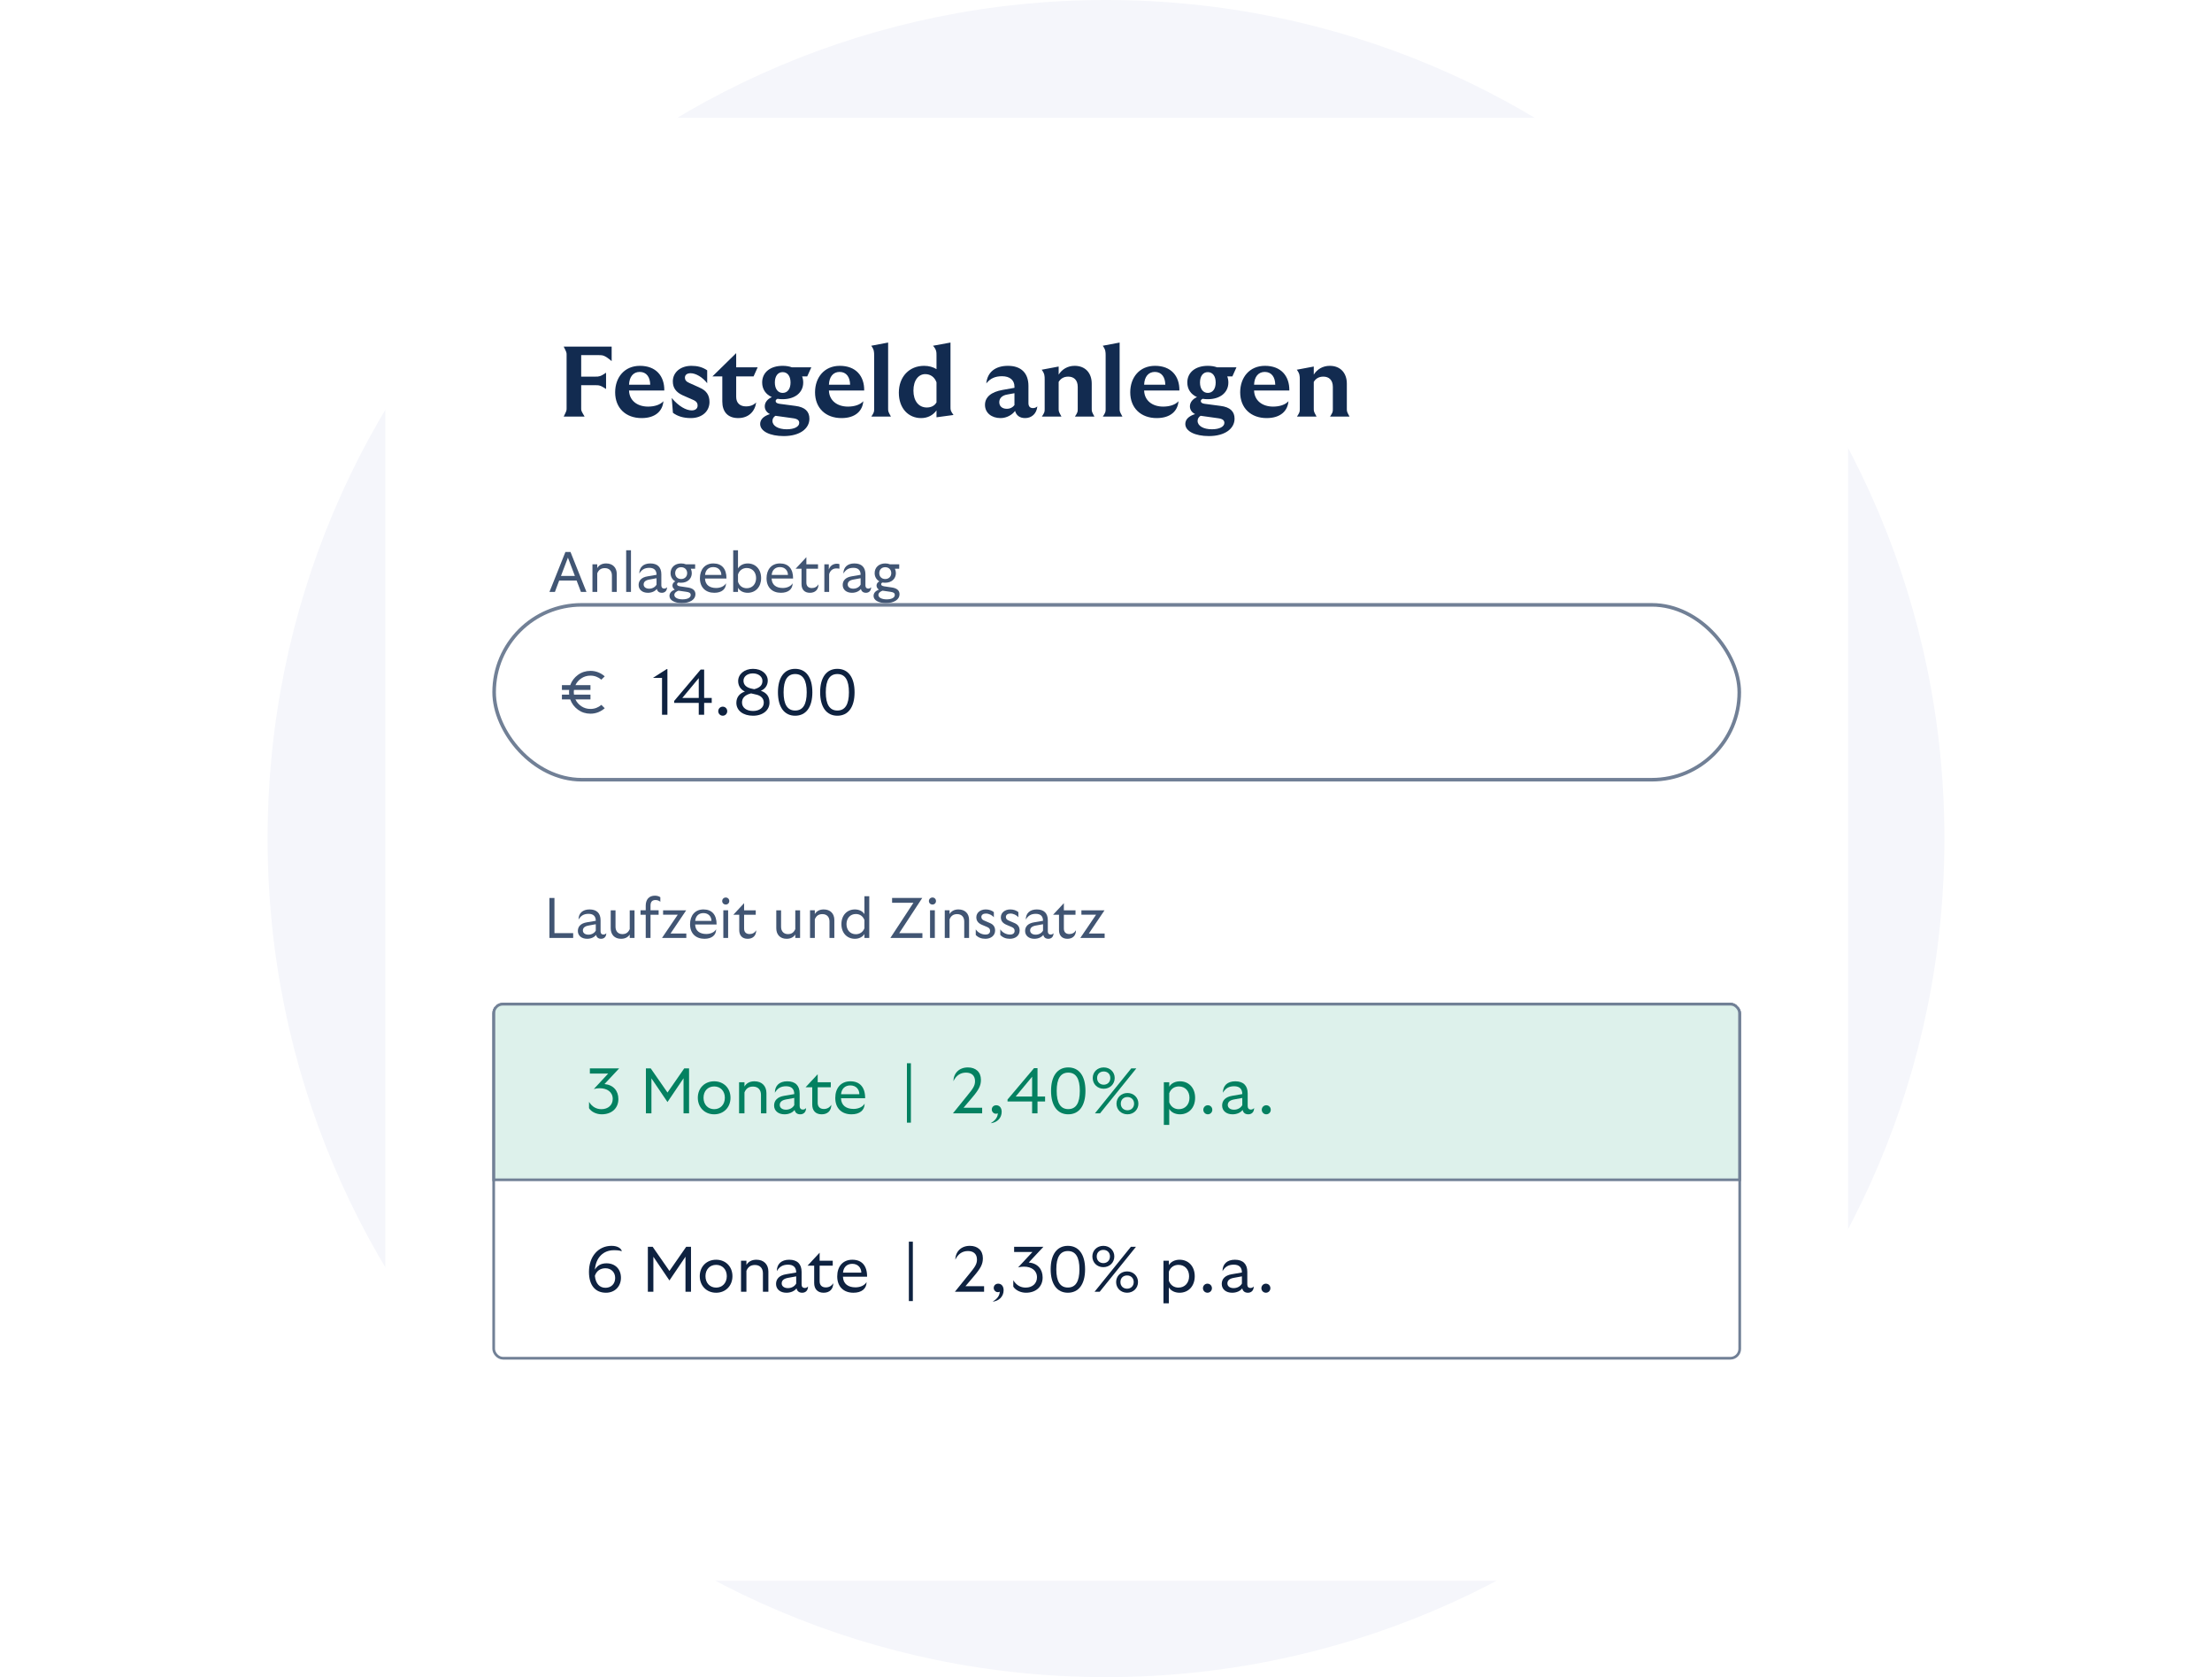 <svg width="620" height="470" viewBox="0 0 620 470" fill="none" xmlns="http://www.w3.org/2000/svg">
<g clip-path="url(#clip0_2913_1587)">
<path d="M310 470C439.787 470 545 364.787 545 235C545 105.213 439.787 0 310 0C180.213 0 75 105.213 75 235C75 364.787 180.213 470 310 470Z" fill="#F5F6FB"/>
<g filter="url(#filter0_d_2913_1587)">
<rect x="105" y="30" width="410" height="410" rx="15" fill="white"/>
<path d="M369.799 113.744C370.583 112.54 370.583 112.4 370.583 111.56V105.428C370.583 103.524 369.519 102.544 367.923 102.544C366.691 102.544 365.795 103.076 365.235 104.028V111.448C365.235 112.316 365.235 112.316 366.019 113.744H360.531C361.315 112.54 361.315 112.4 361.315 111.56V103.384C361.315 102.376 361.315 101.704 360.475 100.612L365.235 99.716V101.984C366.159 100.5 367.755 99.519 369.715 99.519C372.767 99.519 374.503 101.592 374.503 104.504V111.476C374.503 112.344 374.503 112.344 375.259 113.744H369.799Z" fill="#122B50"/>
<path d="M352.031 114.164C347.607 114.164 344.611 111.364 344.611 106.94C344.611 102.768 347.215 99.519 351.555 99.519C356.035 99.519 358.443 102.348 358.387 106.436H348.503C348.587 109.208 350.743 110.944 353.851 110.944C355.671 110.944 357.295 110.412 358.135 109.432C357.939 112.092 355.979 114.164 352.031 114.164ZM348.503 104.812H354.439C354.411 102.712 353.431 101.228 351.499 101.228C349.679 101.228 348.587 102.6 348.503 104.812Z" fill="#122B50"/>
<path d="M335.838 119.204C331.974 119.204 329.23 117.86 329.23 115.816C329.23 114.556 330.182 113.604 331.974 113.044C331.078 112.596 330.518 111.84 330.518 110.86C330.518 109.74 331.33 108.788 332.506 108.284C330.798 107.528 329.79 106.072 329.79 104.196C329.79 101.34 332.086 99.519 335.53 99.519C336.51 99.519 337.378 99.659 338.134 99.939H343.566L342.418 102.488H340.99C341.186 102.992 341.298 103.58 341.298 104.196C341.298 107.024 338.974 108.872 335.53 108.872C335.026 108.872 334.55 108.844 334.102 108.76C333.794 108.9 333.57 109.096 333.57 109.376C333.57 109.824 333.934 110.048 334.634 110.16L339.086 110.748C341.83 111.084 343.034 112.344 343.034 114.332C343.034 117.104 340.374 119.204 335.838 119.204ZM332.674 114.948C332.674 116.348 334.298 117.3 336.678 117.3C338.806 117.3 340.178 116.572 340.178 115.508C340.178 114.836 339.73 114.388 338.526 114.22L333.514 113.52C333.01 113.828 332.674 114.332 332.674 114.948ZM333.346 104.196C333.346 105.988 334.214 107.108 335.53 107.108C336.874 107.108 337.742 106.016 337.742 104.196C337.742 102.376 336.874 101.284 335.53 101.284C334.214 101.284 333.346 102.376 333.346 104.196Z" fill="#122B50"/>
<path d="M321.215 114.164C316.791 114.164 313.795 111.364 313.795 106.94C313.795 102.768 316.399 99.519 320.739 99.519C325.219 99.519 327.627 102.348 327.571 106.436H317.687C317.771 109.208 319.927 110.944 323.035 110.944C324.855 110.944 326.479 110.412 327.319 109.432C327.123 112.092 325.163 114.164 321.215 114.164ZM317.687 104.812H323.623C323.595 102.712 322.615 101.228 320.683 101.228C318.863 101.228 317.771 102.6 317.687 104.812Z" fill="#122B50"/>
<path d="M306.116 113.744C306.9 112.54 306.9 112.4 306.9 111.56V96.664C306.9 95.656 306.9 94.984 306.088 93.892L310.82 92.996V111.448C310.82 112.316 310.82 112.316 311.604 113.744H306.116Z" fill="#122B50"/>
<path d="M298.295 113.744C299.079 112.54 299.079 112.4 299.079 111.56V105.428C299.079 103.524 298.015 102.544 296.419 102.544C295.187 102.544 294.291 103.076 293.731 104.028V111.448C293.731 112.316 293.731 112.316 294.515 113.744H289.027C289.811 112.54 289.811 112.4 289.811 111.56V103.384C289.811 102.376 289.811 101.704 288.971 100.612L293.731 99.716V101.984C294.655 100.5 296.251 99.519 298.211 99.519C301.263 99.519 302.999 101.592 302.999 104.504V111.476C302.999 112.344 302.999 112.344 303.755 113.744H298.295Z" fill="#122B50"/>
<path d="M284.338 114.164C282.826 114.164 281.874 113.436 281.51 112.148C280.782 113.184 279.214 114.164 277.45 114.164C274.902 114.164 273.082 112.68 273.082 110.468C273.082 108.284 274.818 106.828 278.038 106.268L281.342 105.68V105.344C281.342 103.524 280.026 102.432 277.87 102.432C275.91 102.432 274.566 103.048 273.446 104.448C273.754 101.2 276.078 99.519 279.522 99.519C283.162 99.519 285.262 101.508 285.262 105.148V109.964C285.262 110.86 285.682 111.364 286.522 111.364C286.998 111.364 287.39 111.224 287.754 110.888C287.558 112.932 286.158 114.164 284.338 114.164ZM277.086 109.712C277.086 110.86 277.926 111.56 279.186 111.56C280.138 111.56 280.866 111.168 281.342 110.524V107.192L279.354 107.556C277.758 107.808 277.086 108.704 277.086 109.712Z" fill="#122B50"/>
<path d="M259.492 96.664C259.492 95.656 259.492 94.984 258.512 93.892L263.412 92.996V111.028C263.412 111.924 263.412 112.12 264.252 113.296L259.492 113.94V112.008C258.512 113.38 257 114.164 255.18 114.164C251.624 114.164 248.936 111.448 248.936 107.052C248.936 102.572 251.848 99.52 256.02 99.52C257.336 99.52 258.54 99.856 259.492 100.444V96.664ZM253.024 106.464C253.024 109.376 254.508 111.196 256.776 111.196C257.952 111.196 258.96 110.72 259.492 109.768V104.14C258.96 102.684 257.812 101.844 256.328 101.844C254.508 101.844 253.024 103.496 253.024 106.464Z" fill="#122B50"/>
<path d="M241.229 113.744C242.013 112.54 242.013 112.4 242.013 111.56V96.664C242.013 95.656 242.013 94.984 241.201 93.892L245.933 92.996V111.448C245.933 112.316 245.933 112.316 246.717 113.744H241.229Z" fill="#122B50"/>
<path d="M232.867 114.164C228.443 114.164 225.447 111.364 225.447 106.94C225.447 102.768 228.051 99.519 232.391 99.519C236.871 99.519 239.279 102.348 239.223 106.436H229.339C229.423 109.208 231.579 110.944 234.687 110.944C236.507 110.944 238.131 110.412 238.971 109.432C238.775 112.092 236.815 114.164 232.867 114.164ZM229.339 104.812H235.275C235.247 102.712 234.267 101.228 232.335 101.228C230.515 101.228 229.423 102.6 229.339 104.812Z" fill="#122B50"/>
<path d="M216.674 119.204C212.81 119.204 210.066 117.86 210.066 115.816C210.066 114.556 211.018 113.604 212.81 113.044C211.914 112.596 211.354 111.84 211.354 110.86C211.354 109.74 212.166 108.788 213.342 108.284C211.634 107.528 210.626 106.072 210.626 104.196C210.626 101.34 212.922 99.519 216.366 99.519C217.346 99.519 218.214 99.659 218.97 99.939H224.402L223.254 102.488H221.826C222.022 102.992 222.134 103.58 222.134 104.196C222.134 107.024 219.81 108.872 216.366 108.872C215.862 108.872 215.386 108.844 214.938 108.76C214.63 108.9 214.406 109.096 214.406 109.376C214.406 109.824 214.77 110.048 215.47 110.16L219.922 110.748C222.666 111.084 223.87 112.344 223.87 114.332C223.87 117.104 221.21 119.204 216.674 119.204ZM213.51 114.948C213.51 116.348 215.134 117.3 217.514 117.3C219.642 117.3 221.014 116.572 221.014 115.508C221.014 114.836 220.566 114.388 219.362 114.22L214.35 113.52C213.846 113.828 213.51 114.332 213.51 114.948ZM214.182 104.196C214.182 105.988 215.05 107.108 216.366 107.108C217.71 107.108 218.578 106.016 218.578 104.196C218.578 102.376 217.71 101.284 216.366 101.284C215.05 101.284 214.182 102.376 214.182 104.196Z" fill="#122B50"/>
<path d="M203.906 114.161C200.966 114.161 199.454 112.369 199.454 109.513V102.485H196.682L203.346 95.961V99.937H209.366L208.218 102.485H203.346V108.225C203.346 109.961 204.438 110.885 206.09 110.885C207.322 110.885 208.274 110.493 208.946 109.765C208.61 112.313 206.818 114.161 203.906 114.161Z" fill="#122B50"/>
<path d="M190.627 114.164C188.527 114.164 186.875 113.632 185.615 112.68L185.279 108.536C187.239 110.888 189.339 112.008 190.879 112.008C191.887 112.008 192.531 111.504 192.531 110.664C192.531 109.908 192.167 109.46 191.355 109.096L188.303 107.752C186.483 106.912 185.587 105.68 185.587 103.888C185.587 101.34 187.743 99.519 190.795 99.519C192.447 99.519 193.875 99.856 195.219 100.78V104.392C193.931 102.712 192.027 101.592 190.571 101.592C189.507 101.592 188.975 102.096 188.975 102.852C188.975 103.44 189.311 103.944 190.179 104.308L193.147 105.652C194.939 106.436 195.863 107.668 195.863 109.656C195.863 112.204 193.847 114.164 190.627 114.164Z" fill="#122B50"/>
<path d="M176.84 114.164C172.416 114.164 169.42 111.364 169.42 106.94C169.42 102.768 172.024 99.519 176.364 99.519C180.844 99.519 183.252 102.348 183.196 106.436H173.312C173.396 109.208 175.552 110.944 178.66 110.944C180.48 110.944 182.104 110.412 182.944 109.432C182.748 112.092 180.788 114.164 176.84 114.164ZM173.312 104.812H179.248C179.22 102.712 178.24 101.228 176.308 101.228C174.488 101.228 173.396 102.6 173.312 104.812Z" fill="#122B50"/>
<path d="M155 113.741C155.812 112.089 155.812 112.089 155.812 111.417V96.465C155.812 95.765 155.812 95.765 155 94.141H168.44V98.201C166.48 96.521 165.892 96.521 164.884 96.521H159.9V102.541H163.96C164.828 102.541 165.304 102.541 166.872 101.449V106.013C165.304 104.949 164.828 104.949 163.932 104.949H159.9V111.417C159.9 112.117 159.9 112.117 160.852 113.741H155Z" fill="#122B50"/>
<g clip-path="url(#clip1_2913_1587)">
<path d="M245.274 166.002C243.354 166.002 241.85 165.25 241.85 164.002C241.85 163.202 242.378 162.61 243.338 162.226C242.97 161.986 242.682 161.586 242.682 161.09C242.682 160.562 243.018 160.146 243.482 159.922C242.666 159.458 242.154 158.642 242.154 157.618C242.154 156.002 243.37 154.898 245.13 154.898C245.61 154.898 246.058 154.978 246.442 155.138H249.05L249.034 156.386H247.834C248.01 156.754 248.106 157.17 248.106 157.618C248.106 159.218 246.874 160.306 245.114 160.306C244.858 160.306 244.618 160.29 244.378 160.242C244.138 160.322 243.978 160.482 243.978 160.706C243.978 161.042 244.218 161.202 244.826 161.314L246.986 161.634C248.314 161.826 249.13 162.418 249.13 163.522C249.13 165.01 247.626 166.002 245.274 166.002ZM243.21 163.714C243.21 164.53 244.25 164.962 245.514 164.962C246.874 164.962 247.802 164.514 247.802 163.73C247.802 163.17 247.386 162.962 246.602 162.85L244.378 162.53C243.818 162.722 243.21 163.138 243.21 163.714ZM243.45 157.618C243.45 158.61 244.138 159.266 245.114 159.266C246.106 159.266 246.81 158.594 246.81 157.618C246.81 156.61 246.106 155.954 245.114 155.954C244.138 155.954 243.45 156.61 243.45 157.618Z" fill="#415573"/>
<path d="M239.729 163.122C238.945 163.122 238.465 162.738 238.305 162.034C237.809 162.69 236.897 163.122 235.793 163.122C234.241 163.122 233.201 162.242 233.201 160.93C233.201 159.666 234.049 158.786 235.697 158.514L238.225 158.082C238.225 156.802 237.537 156.13 236.193 156.13C234.849 156.13 234.017 156.674 233.393 157.746C233.393 155.938 234.561 154.898 236.481 154.898C238.481 154.898 239.569 155.954 239.569 157.938V161.074C239.569 161.618 239.857 161.938 240.353 161.938C240.705 161.938 240.977 161.794 241.169 161.554C241.169 162.642 240.481 163.122 239.729 163.122ZM234.609 160.802C234.609 161.49 235.217 161.97 236.161 161.97C237.073 161.97 237.841 161.522 238.225 160.834V159.042L236.129 159.426C235.057 159.634 234.609 160.114 234.609 160.802Z" fill="#415573"/>
<path d="M228.057 162.884V161.732V156.628V155.14H229.305V156.612C229.657 155.588 230.473 154.98 231.561 154.98C231.849 154.98 232.153 155.012 232.281 155.092V156.372C232.073 156.324 231.753 156.292 231.433 156.292C230.473 156.292 229.689 156.836 229.401 157.908V161.716V162.884H228.057Z" fill="#415573"/>
<path d="M224.01 163.125C222.49 163.125 221.658 162.197 221.658 160.693V156.389H219.994L223.018 153.141V155.141H226.282V156.389H223.018V160.277C223.018 161.269 223.61 161.797 224.554 161.797C225.354 161.797 226.01 161.429 226.41 160.741C226.41 162.277 225.45 163.125 224.01 163.125Z" fill="#415573"/>
<path d="M215.886 163.122C213.502 163.122 211.854 161.666 211.854 159.042C211.854 156.626 213.214 154.898 215.614 154.898C217.982 154.898 219.31 156.386 219.294 159.122H213.278C213.342 160.978 214.654 161.778 216.398 161.778C217.566 161.778 218.686 161.314 219.166 160.45C219.166 162.114 217.95 163.122 215.886 163.122ZM213.294 158.114H217.854C217.854 156.994 217.102 155.922 215.598 155.922C214.254 155.922 213.406 156.786 213.294 158.114Z" fill="#415573"/>
<path d="M202.51 152.883V151.203H203.854V156.307C204.366 155.395 205.422 154.899 206.574 154.899C208.766 154.899 210.334 156.515 210.334 159.011C210.334 161.491 208.766 163.123 206.574 163.123C205.39 163.123 204.35 162.627 203.854 161.715V162.883H202.51V152.883ZM203.854 160.019C204.238 161.219 205.166 161.843 206.302 161.843C207.886 161.843 208.926 160.659 208.926 159.011C208.926 157.347 207.886 156.179 206.302 156.179C205.182 156.179 204.238 156.803 203.854 157.987V160.019Z" fill="#415573"/>
<path d="M197.214 163.122C194.83 163.122 193.182 161.666 193.182 159.042C193.182 156.626 194.542 154.898 196.942 154.898C199.31 154.898 200.638 156.386 200.622 159.122H194.606C194.67 160.978 195.982 161.778 197.726 161.778C198.894 161.778 200.014 161.314 200.494 160.45C200.494 162.114 199.278 163.122 197.214 163.122ZM194.622 158.114H199.182C199.182 156.994 198.43 155.922 196.926 155.922C195.582 155.922 194.734 156.786 194.622 158.114Z" fill="#415573"/>
<path d="M188.07 166.002C186.15 166.002 184.646 165.25 184.646 164.002C184.646 163.202 185.174 162.61 186.134 162.226C185.766 161.986 185.478 161.586 185.478 161.09C185.478 160.562 185.814 160.146 186.278 159.922C185.462 159.458 184.95 158.642 184.95 157.618C184.95 156.002 186.166 154.898 187.926 154.898C188.406 154.898 188.854 154.978 189.238 155.138H191.846L191.83 156.386H190.63C190.806 156.754 190.902 157.17 190.902 157.618C190.902 159.218 189.67 160.306 187.91 160.306C187.654 160.306 187.414 160.29 187.174 160.242C186.934 160.322 186.774 160.482 186.774 160.706C186.774 161.042 187.014 161.202 187.622 161.314L189.782 161.634C191.11 161.826 191.926 162.418 191.926 163.522C191.926 165.01 190.422 166.002 188.07 166.002ZM186.006 163.714C186.006 164.53 187.046 164.962 188.31 164.962C189.67 164.962 190.598 164.514 190.598 163.73C190.598 163.17 190.182 162.962 189.398 162.85L187.174 162.53C186.614 162.722 186.006 163.138 186.006 163.714ZM186.246 157.618C186.246 158.61 186.934 159.266 187.91 159.266C188.902 159.266 189.606 158.594 189.606 157.618C189.606 156.61 188.902 155.954 187.91 155.954C186.934 155.954 186.246 156.61 186.246 157.618Z" fill="#415573"/>
<path d="M182.526 163.122C181.742 163.122 181.262 162.738 181.102 162.034C180.606 162.69 179.694 163.122 178.59 163.122C177.038 163.122 175.998 162.242 175.998 160.93C175.998 159.666 176.846 158.786 178.494 158.514L181.022 158.082C181.022 156.802 180.334 156.13 178.99 156.13C177.646 156.13 176.814 156.674 176.19 157.746C176.19 155.938 177.358 154.898 179.278 154.898C181.278 154.898 182.366 155.954 182.366 157.938V161.074C182.366 161.618 182.654 161.938 183.15 161.938C183.502 161.938 183.774 161.794 183.966 161.554C183.966 162.642 183.278 163.122 182.526 163.122ZM177.406 160.802C177.406 161.49 178.014 161.97 178.958 161.97C179.87 161.97 180.638 161.522 181.022 160.834V159.042L178.926 159.426C177.854 159.634 177.406 160.114 177.406 160.802Z" fill="#415573"/>
<path d="M172.51 162.883V161.731V152.883V151.203H173.854V161.683V162.883H172.51Z" fill="#415573"/>
<path d="M168.513 162.882V161.73V158.274C168.513 156.994 167.761 156.21 166.529 156.21C165.457 156.21 164.801 156.69 164.401 157.666V161.682V162.882H163.057V161.73V156.818V155.138H164.401V156.194C164.881 155.378 165.713 154.898 166.897 154.898C168.753 154.898 169.873 156.082 169.873 157.842V161.73V162.882H168.513Z" fill="#415573"/>
<path d="M151 162.884C151.336 162.036 151.336 162.036 151.64 161.3L155.48 151.684H156.904L160.76 161.332L161.384 162.884H159.832L159.288 161.428L158.616 159.684H153.736L153.064 161.46L152.536 162.884H151ZM154.232 158.404H158.136L156.184 153.268L154.232 158.404Z" fill="#415573"/>
<rect x="135.5" y="166.504" width="349" height="49" rx="24.5" fill="white"/>
<rect x="135.5" y="166.504" width="349" height="49" rx="24.5" stroke="#718096"/>
<path d="M162.5 197.004C161.189 197.004 160.022 196.632 159 195.887C157.978 195.143 157.256 194.182 156.833 193.004H154.5V191.671H156.533C156.5 191.404 156.486 191.157 156.492 190.929C156.498 190.701 156.512 190.503 156.533 190.337H154.5V189.004H156.833C157.256 187.826 157.978 186.865 159 186.121C160.022 185.376 161.189 185.004 162.5 185.004C163.267 185.004 163.992 185.14 164.675 185.413C165.359 185.685 165.967 186.06 166.5 186.537L165.55 187.471C165.139 187.115 164.675 186.837 164.159 186.637C163.642 186.437 163.089 186.337 162.5 186.337C161.556 186.337 160.711 186.585 159.967 187.079C159.222 187.574 158.661 188.215 158.283 189.004H162.5V190.337H157.883C157.839 190.637 157.822 190.901 157.833 191.129C157.844 191.357 157.861 191.538 157.883 191.671H162.5V193.004H158.283C158.661 193.793 159.222 194.435 159.967 194.929C160.711 195.424 161.556 195.671 162.5 195.671C163.089 195.671 163.642 195.571 164.159 195.371C164.676 195.171 165.139 194.893 165.55 194.537L166.5 195.471C165.967 195.948 165.358 196.323 164.675 196.596C163.991 196.868 163.266 197.004 162.5 197.004Z" fill="#415573"/>
<path d="M231.703 197.574C228.679 197.574 226.879 195.18 226.879 191.004C226.879 186.828 228.679 184.434 231.703 184.434C234.745 184.434 236.527 186.828 236.527 191.004C236.527 195.18 234.745 197.574 231.703 197.574ZM228.463 191.004C228.463 194.442 229.561 196.116 231.703 196.116C233.863 196.116 234.943 194.442 234.943 191.004C234.943 187.566 233.863 185.892 231.703 185.892C229.561 185.892 228.463 187.566 228.463 191.004Z" fill="#0E2240"/>
<path d="M219.873 197.574C216.849 197.574 215.049 195.18 215.049 191.004C215.049 186.828 216.849 184.434 219.873 184.434C222.915 184.434 224.697 186.828 224.697 191.004C224.697 195.18 222.915 197.574 219.873 197.574ZM216.633 191.004C216.633 194.442 217.731 196.116 219.873 196.116C222.033 196.116 223.113 194.442 223.113 191.004C223.113 187.566 222.033 185.892 219.873 185.892C217.731 185.892 216.633 187.566 216.633 191.004Z" fill="#0E2240"/>
<path d="M208.073 197.574C205.247 197.574 203.393 196.098 203.393 193.956C203.393 192.39 204.293 191.292 205.787 190.806C204.455 190.158 203.897 189.042 203.897 187.854C203.897 185.982 205.589 184.434 208.055 184.434C210.503 184.434 212.195 185.874 212.195 187.746C212.195 189.096 211.385 190.14 210.251 190.572C211.997 191.184 212.681 192.3 212.681 193.902C212.681 195.99 210.863 197.574 208.073 197.574ZM204.977 193.884C204.977 195.288 206.201 196.242 208.073 196.242C209.819 196.242 211.079 195.324 211.079 193.92C211.079 192.804 210.377 191.886 208.667 191.58L207.515 191.31C205.715 191.76 204.977 192.66 204.977 193.884ZM205.391 187.746C205.391 188.826 206.075 189.69 207.803 190.014L208.415 190.14C210.125 189.69 210.701 188.916 210.701 187.8C210.701 186.648 209.621 185.712 208.019 185.712C206.453 185.712 205.391 186.612 205.391 187.746Z" fill="#0E2240"/>
<path d="M199.576 197.573C198.874 197.573 198.316 196.997 198.316 196.313C198.316 195.593 198.874 195.035 199.576 195.035C200.296 195.035 200.836 195.593 200.836 196.313C200.836 196.997 200.296 197.573 199.576 197.573Z" fill="#0E2240"/>
<path d="M192.853 197.305V193.975H185.959V193.435L193.393 184.633H194.365V192.589H196.489V193.975H194.365V197.305H192.853ZM188.245 192.589H192.853V187.045L188.245 192.589Z" fill="#0E2240"/>
<path d="M182.556 197.306V195.884V186.974H180L183.87 184.508H184.068V195.956V197.306H182.556Z" fill="#0E2240"/>
</g>
<g clip-path="url(#clip2_2913_1587)">
<rect x="135" y="278.004" width="350" height="100" rx="3" fill="white"/>
<path d="M484.625 278.379V327.629H135.375V278.379H484.625Z" fill="#DDF1EB"/>
<path d="M484.625 278.379V327.629H135.375V278.379H484.625Z" stroke="#718096" stroke-width="0.75"/>
<path d="M351.92 309.272C351.218 309.272 350.66 308.696 350.66 308.012C350.66 307.292 351.218 306.734 351.92 306.734C352.64 306.734 353.18 307.292 353.18 308.012C353.18 308.696 352.64 309.272 351.92 309.272Z" fill="#048161"/>
<path d="M346.893 309.275C346.011 309.275 345.471 308.843 345.291 308.051C344.733 308.789 343.707 309.275 342.465 309.275C340.719 309.275 339.549 308.285 339.549 306.809C339.549 305.387 340.503 304.397 342.357 304.091L345.201 303.605C345.201 302.165 344.427 301.409 342.915 301.409C341.403 301.409 340.467 302.021 339.765 303.227C339.765 301.193 341.079 300.023 343.239 300.023C345.489 300.023 346.713 301.211 346.713 303.443V306.971C346.713 307.583 347.037 307.943 347.595 307.943C347.991 307.943 348.297 307.781 348.513 307.511C348.513 308.735 347.739 309.275 346.893 309.275ZM341.133 306.665C341.133 307.439 341.817 307.979 342.879 307.979C343.905 307.979 344.769 307.475 345.201 306.701V304.685L342.843 305.117C341.637 305.351 341.133 305.891 341.133 306.665Z" fill="#048161"/>
<path d="M335.537 309.272C334.835 309.272 334.277 308.696 334.277 308.012C334.277 307.292 334.835 306.734 335.537 306.734C336.257 306.734 336.797 307.292 336.797 308.012C336.797 308.696 336.257 309.272 335.537 309.272Z" fill="#048161"/>
<path d="M323.213 302.183V300.293H324.725V301.535C325.301 300.545 326.471 300.023 327.731 300.023C330.197 300.023 331.979 301.841 331.979 304.649C331.979 307.439 330.197 309.275 327.731 309.275C326.453 309.275 325.283 308.753 324.725 307.763V310.895V312.245H323.213V310.949V302.183ZM324.725 305.909C325.175 307.169 326.183 307.835 327.425 307.835C329.207 307.835 330.395 306.503 330.395 304.649C330.395 302.777 329.207 301.463 327.425 301.463C326.201 301.463 325.175 302.111 324.725 303.371V305.909Z" fill="#048161"/>
<path d="M303.893 309.003L314.081 296.403H315.503L305.333 309.003H303.893ZM303.281 299.103C303.281 297.429 304.577 296.133 306.359 296.133C308.141 296.133 309.437 297.429 309.437 299.103C309.437 300.777 308.141 302.109 306.359 302.109C304.577 302.109 303.281 300.795 303.281 299.103ZM304.505 299.103C304.505 300.219 305.297 300.975 306.359 300.975C307.403 300.975 308.213 300.237 308.213 299.103C308.213 297.969 307.421 297.267 306.359 297.267C305.315 297.267 304.505 297.969 304.505 299.103ZM309.941 306.285C309.941 304.611 311.237 303.297 313.019 303.297C314.783 303.297 316.079 304.611 316.079 306.285C316.079 307.959 314.783 309.273 313.019 309.273C311.237 309.273 309.941 307.959 309.941 306.285ZM311.147 306.285C311.147 307.401 311.939 308.139 313.019 308.139C314.045 308.139 314.873 307.419 314.873 306.285C314.873 305.151 314.063 304.431 313.019 304.431C311.939 304.431 311.147 305.151 311.147 306.285Z" fill="#048161"/>
<path d="M296.42 309.273C293.396 309.273 291.596 306.879 291.596 302.703C291.596 298.527 293.396 296.133 296.42 296.133C299.462 296.133 301.244 298.527 301.244 302.703C301.244 306.879 299.462 309.273 296.42 309.273ZM293.18 302.703C293.18 306.141 294.278 307.815 296.42 307.815C298.58 307.815 299.66 306.141 299.66 302.703C299.66 299.265 298.58 297.591 296.42 297.591C294.278 297.591 293.18 299.265 293.18 302.703Z" fill="#048161"/>
<path d="M286.292 309.004V305.674H279.398V305.134L286.832 296.332H287.804V304.288H289.928V305.674H287.804V309.004H286.292ZM281.684 304.288H286.292V298.744L281.684 304.288Z" fill="#048161"/>
<path d="M274.68 311.774C275.832 311.072 276.642 310.208 276.678 308.984C276.462 309.092 276.336 309.11 276.102 309.11C275.526 309.11 274.986 308.57 274.986 307.94C274.986 307.22 275.526 306.734 276.246 306.734C277.128 306.734 277.758 307.436 277.758 308.57C277.758 310.298 276.498 311.594 274.68 311.774Z" fill="#048161"/>
<path d="M268.182 303.945C269.712 302.073 270.288 301.263 270.288 299.985C270.288 298.365 269.262 297.591 267.768 297.591C266.22 297.591 265.014 298.365 264.222 300.003C264.276 297.717 265.86 296.133 268.29 296.133C270.468 296.133 271.944 297.393 271.944 299.607C271.944 301.281 271.332 302.415 269.388 304.701L267.066 307.437H272.286V309.003H264.096L268.182 303.945Z" fill="#048161"/>
<path d="M251.199 311.615V294.965H252.315V311.615H251.199Z" fill="#048161"/>
<path d="M235.657 309.275C232.975 309.275 231.121 307.637 231.121 304.685C231.121 301.967 232.651 300.023 235.351 300.023C238.015 300.023 239.509 301.697 239.491 304.775H232.723C232.795 306.863 234.271 307.763 236.233 307.763C237.547 307.763 238.807 307.241 239.347 306.269C239.347 308.141 237.979 309.275 235.657 309.275ZM232.741 303.641H237.871C237.871 302.381 237.025 301.175 235.333 301.175C233.821 301.175 232.867 302.147 232.741 303.641Z" fill="#048161"/>
<path d="M227.307 309.275C225.597 309.275 224.661 308.231 224.661 306.539V301.697H222.789L226.191 298.043V300.293H229.863V301.697H226.191V306.071C226.191 307.187 226.857 307.781 227.919 307.781C228.819 307.781 229.557 307.367 230.007 306.593C230.007 308.321 228.927 309.275 227.307 309.275Z" fill="#048161"/>
<path d="M221.315 309.275C220.433 309.275 219.893 308.843 219.713 308.051C219.155 308.789 218.129 309.275 216.887 309.275C215.141 309.275 213.971 308.285 213.971 306.809C213.971 305.387 214.925 304.397 216.779 304.091L219.623 303.605C219.623 302.165 218.849 301.409 217.337 301.409C215.825 301.409 214.889 302.021 214.187 303.227C214.187 301.193 215.501 300.023 217.661 300.023C219.911 300.023 221.135 301.211 221.135 303.443V306.971C221.135 307.583 221.459 307.943 222.017 307.943C222.413 307.943 222.719 307.781 222.935 307.511C222.935 308.735 222.161 309.275 221.315 309.275ZM215.555 306.665C215.555 307.439 216.239 307.979 217.301 307.979C218.327 307.979 219.191 307.475 219.623 306.701V304.685L217.265 305.117C216.059 305.351 215.555 305.891 215.555 306.665Z" fill="#048161"/>
<path d="M210.294 309.005V307.709V303.821C210.294 302.381 209.448 301.499 208.062 301.499C206.856 301.499 206.118 302.039 205.668 303.137V307.655V309.005H204.156V307.709V302.183V300.293H205.668V301.481C206.208 300.563 207.144 300.023 208.476 300.023C210.564 300.023 211.824 301.355 211.824 303.335V307.709V309.005H210.294Z" fill="#048161"/>
<path d="M197.18 309.275C194.534 309.275 192.59 307.349 192.59 304.631C192.59 301.913 194.534 300.023 197.18 300.023C199.808 300.023 201.752 301.913 201.752 304.631C201.752 307.349 199.808 309.275 197.18 309.275ZM194.192 304.631C194.192 306.521 195.416 307.835 197.18 307.835C198.926 307.835 200.168 306.521 200.168 304.631C200.168 302.759 198.944 301.463 197.18 301.463C195.38 301.463 194.192 302.759 194.192 304.631Z" fill="#048161"/>
<path d="M178.041 309.002V307.58V297.752V296.402H179.391L184.089 303.17L188.787 296.402H190.137V297.824V307.652V309.002H188.589V307.544V299.174L184.089 305.834L179.589 299.192V307.652V309.002H178.041Z" fill="#048161"/>
<path d="M165.662 309.272C164.186 309.272 162.764 308.606 162.098 307.562V305.78C162.962 307.166 164.132 307.832 165.572 307.832C167.48 307.832 168.74 306.662 168.74 304.952C168.74 303.008 167.156 301.964 165.104 301.964C164.564 301.964 164.042 302.018 163.448 302.18L167.462 297.86H162.332V296.402H170.54L166.436 300.794C168.92 301.028 170.324 302.666 170.324 305.006C170.324 307.562 168.47 309.272 165.662 309.272Z" fill="#048161"/>
<path d="M351.815 359.272C351.113 359.272 350.555 358.696 350.555 358.012C350.555 357.292 351.113 356.734 351.815 356.734C352.535 356.734 353.075 357.292 353.075 358.012C353.075 358.696 352.535 359.272 351.815 359.272Z" fill="#0E2240"/>
<path d="M346.787 359.275C345.905 359.275 345.365 358.843 345.185 358.051C344.627 358.789 343.601 359.275 342.359 359.275C340.613 359.275 339.443 358.285 339.443 356.809C339.443 355.387 340.397 354.397 342.251 354.091L345.095 353.605C345.095 352.165 344.321 351.409 342.809 351.409C341.297 351.409 340.361 352.021 339.659 353.227C339.659 351.193 340.973 350.023 343.133 350.023C345.383 350.023 346.607 351.211 346.607 353.443V356.971C346.607 357.583 346.931 357.943 347.489 357.943C347.885 357.943 348.191 357.781 348.407 357.511C348.407 358.735 347.633 359.275 346.787 359.275ZM341.027 356.665C341.027 357.439 341.711 357.979 342.773 357.979C343.799 357.979 344.663 357.475 345.095 356.701V354.685L342.737 355.117C341.531 355.351 341.027 355.891 341.027 356.665Z" fill="#0E2240"/>
<path d="M335.432 359.272C334.73 359.272 334.172 358.696 334.172 358.012C334.172 357.292 334.73 356.734 335.432 356.734C336.152 356.734 336.692 357.292 336.692 358.012C336.692 358.696 336.152 359.272 335.432 359.272Z" fill="#0E2240"/>
<path d="M323.107 352.183V350.293H324.619V351.535C325.195 350.545 326.365 350.023 327.625 350.023C330.091 350.023 331.873 351.841 331.873 354.649C331.873 357.439 330.091 359.275 327.625 359.275C326.347 359.275 325.177 358.753 324.619 357.763V360.895V362.245H323.107V360.949V352.183ZM324.619 355.909C325.069 357.169 326.077 357.835 327.319 357.835C329.101 357.835 330.289 356.503 330.289 354.649C330.289 352.777 329.101 351.463 327.319 351.463C326.095 351.463 325.069 352.111 324.619 353.371V355.909Z" fill="#0E2240"/>
<path d="M303.788 359.003L313.976 346.403H315.398L305.228 359.003H303.788ZM303.176 349.103C303.176 347.429 304.472 346.133 306.254 346.133C308.036 346.133 309.332 347.429 309.332 349.103C309.332 350.777 308.036 352.109 306.254 352.109C304.472 352.109 303.176 350.795 303.176 349.103ZM304.4 349.103C304.4 350.219 305.192 350.975 306.254 350.975C307.298 350.975 308.108 350.237 308.108 349.103C308.108 347.969 307.316 347.267 306.254 347.267C305.21 347.267 304.4 347.969 304.4 349.103ZM309.836 356.285C309.836 354.611 311.132 353.297 312.914 353.297C314.678 353.297 315.974 354.611 315.974 356.285C315.974 357.959 314.678 359.273 312.914 359.273C311.132 359.273 309.836 357.959 309.836 356.285ZM311.042 356.285C311.042 357.401 311.834 358.139 312.914 358.139C313.94 358.139 314.768 357.419 314.768 356.285C314.768 355.151 313.958 354.431 312.914 354.431C311.834 354.431 311.042 355.151 311.042 356.285Z" fill="#0E2240"/>
<path d="M296.314 359.273C293.29 359.273 291.49 356.879 291.49 352.703C291.49 348.527 293.29 346.133 296.314 346.133C299.356 346.133 301.138 348.527 301.138 352.703C301.138 356.879 299.356 359.273 296.314 359.273ZM293.074 352.703C293.074 356.141 294.172 357.815 296.314 357.815C298.474 357.815 299.554 356.141 299.554 352.703C299.554 349.265 298.474 347.591 296.314 347.591C294.172 347.591 293.074 349.265 293.074 352.703Z" fill="#0E2240"/>
<path d="M284.578 359.272C283.102 359.272 281.68 358.606 281.014 357.562V355.78C281.878 357.166 283.048 357.832 284.488 357.832C286.396 357.832 287.656 356.662 287.656 354.952C287.656 353.008 286.072 351.964 284.02 351.964C283.48 351.964 282.958 352.018 282.364 352.18L286.378 347.86H281.248V346.402H289.456L285.352 350.794C287.836 351.028 289.24 352.666 289.24 355.006C289.24 357.562 287.386 359.272 284.578 359.272Z" fill="#0E2240"/>
<path d="M275.225 361.774C276.377 361.072 277.187 360.208 277.223 358.984C277.007 359.092 276.881 359.11 276.647 359.11C276.071 359.11 275.531 358.57 275.531 357.94C275.531 357.22 276.071 356.734 276.791 356.734C277.673 356.734 278.303 357.436 278.303 358.57C278.303 360.298 277.043 361.594 275.225 361.774Z" fill="#0E2240"/>
<path d="M268.727 353.945C270.257 352.073 270.833 351.263 270.833 349.985C270.833 348.365 269.807 347.591 268.313 347.591C266.765 347.591 265.559 348.365 264.767 350.003C264.821 347.717 266.405 346.133 268.835 346.133C271.013 346.133 272.489 347.393 272.489 349.607C272.489 351.281 271.877 352.415 269.933 354.701L267.611 357.437H272.831V359.003H264.641L268.727 353.945Z" fill="#0E2240"/>
<path d="M251.744 361.615V344.965H252.86V361.615H251.744Z" fill="#0E2240"/>
<path d="M236.202 359.275C233.52 359.275 231.666 357.637 231.666 354.685C231.666 351.967 233.196 350.023 235.896 350.023C238.56 350.023 240.054 351.697 240.036 354.775H233.268C233.34 356.863 234.816 357.763 236.778 357.763C238.092 357.763 239.352 357.241 239.892 356.269C239.892 358.141 238.524 359.275 236.202 359.275ZM233.286 353.641H238.416C238.416 352.381 237.57 351.175 235.878 351.175C234.366 351.175 233.412 352.147 233.286 353.641Z" fill="#0E2240"/>
<path d="M227.852 359.275C226.142 359.275 225.206 358.231 225.206 356.539V351.697H223.334L226.736 348.043V350.293H230.408V351.697H226.736V356.071C226.736 357.187 227.402 357.781 228.464 357.781C229.364 357.781 230.102 357.367 230.552 356.593C230.552 358.321 229.472 359.275 227.852 359.275Z" fill="#0E2240"/>
<path d="M221.86 359.275C220.978 359.275 220.438 358.843 220.258 358.051C219.7 358.789 218.674 359.275 217.432 359.275C215.686 359.275 214.516 358.285 214.516 356.809C214.516 355.387 215.47 354.397 217.324 354.091L220.168 353.605C220.168 352.165 219.394 351.409 217.882 351.409C216.37 351.409 215.434 352.021 214.732 353.227C214.732 351.193 216.046 350.023 218.206 350.023C220.456 350.023 221.68 351.211 221.68 353.443V356.971C221.68 357.583 222.004 357.943 222.562 357.943C222.958 357.943 223.264 357.781 223.48 357.511C223.48 358.735 222.706 359.275 221.86 359.275ZM216.1 356.665C216.1 357.439 216.784 357.979 217.846 357.979C218.872 357.979 219.736 357.475 220.168 356.701V354.685L217.81 355.117C216.604 355.351 216.1 355.891 216.1 356.665Z" fill="#0E2240"/>
<path d="M210.839 359.005V357.709V353.821C210.839 352.381 209.993 351.499 208.607 351.499C207.401 351.499 206.663 352.039 206.213 353.137V357.655V359.005H204.701V357.709V352.183V350.293H206.213V351.481C206.753 350.563 207.689 350.023 209.021 350.023C211.109 350.023 212.369 351.355 212.369 353.335V357.709V359.005H210.839Z" fill="#0E2240"/>
<path d="M197.725 359.275C195.079 359.275 193.135 357.349 193.135 354.631C193.135 351.913 195.079 350.023 197.725 350.023C200.353 350.023 202.297 351.913 202.297 354.631C202.297 357.349 200.353 359.275 197.725 359.275ZM194.737 354.631C194.737 356.521 195.961 357.835 197.725 357.835C199.471 357.835 200.713 356.521 200.713 354.631C200.713 352.759 199.489 351.463 197.725 351.463C195.925 351.463 194.737 352.759 194.737 354.631Z" fill="#0E2240"/>
<path d="M178.586 359.002V357.58V347.752V346.402H179.936L184.634 353.17L189.332 346.402H190.682V347.824V357.652V359.002H189.134V357.544V349.174L184.634 355.834L180.134 349.192V357.652V359.002H178.586Z" fill="#0E2240"/>
<path d="M166.85 359.273C163.844 359.273 162.08 357.185 162.08 353.423C162.08 349.121 164.69 346.133 168.416 346.133C170.072 346.133 171.098 346.799 171.296 347.645C170.63 347.429 170.126 347.357 169.064 347.357C166.166 347.357 164.042 349.319 163.736 352.793C164.438 351.605 165.518 351.029 167.012 351.029C169.442 351.029 171.044 352.667 171.044 355.079C171.044 357.563 169.28 359.273 166.85 359.273ZM163.736 354.539C163.97 356.789 165.104 357.887 166.706 357.887C168.272 357.887 169.424 356.825 169.424 355.133C169.424 353.549 168.326 352.415 166.706 352.415C165.248 352.415 164.168 353.189 163.736 354.539Z" fill="#0E2240"/>
</g>
<rect x="135.375" y="278.379" width="349.25" height="99.25" rx="2.625" stroke="#718096" stroke-width="0.75"/>
<path d="M299.803 259.846L304.219 253.334H301.803H300.107V252.102H306.587L302.187 258.614H304.251H306.619V259.846H299.803Z" fill="#415573"/>
<path d="M296.182 260.086C294.662 260.086 293.83 259.158 293.83 257.654V253.35H292.166L295.19 250.102V252.102H298.454V253.35H295.19V257.238C295.19 258.23 295.782 258.758 296.726 258.758C297.526 258.758 298.182 258.39 298.582 257.702C298.582 259.238 297.622 260.086 296.182 260.086Z" fill="#415573"/>
<path d="M290.854 260.083C290.07 260.083 289.59 259.699 289.43 258.995C288.934 259.651 288.022 260.083 286.918 260.083C285.366 260.083 284.326 259.203 284.326 257.891C284.326 256.627 285.174 255.747 286.822 255.475L289.35 255.043C289.35 253.763 288.662 253.091 287.318 253.091C285.974 253.091 285.142 253.635 284.518 254.707C284.518 252.899 285.686 251.859 287.606 251.859C289.606 251.859 290.694 252.915 290.694 254.899V258.035C290.694 258.579 290.982 258.899 291.478 258.899C291.83 258.899 292.102 258.755 292.294 258.515C292.294 259.603 291.606 260.083 290.854 260.083ZM285.734 257.763C285.734 258.451 286.342 258.931 287.286 258.931C288.198 258.931 288.966 258.483 289.35 257.795V256.003L287.254 256.387C286.182 256.595 285.734 257.075 285.734 257.763Z" fill="#415573"/>
<path d="M280.057 260.083C278.937 260.083 278.025 259.715 277.369 259.011V257.443C277.977 258.355 279.049 258.899 280.089 258.899C280.937 258.899 281.385 258.515 281.385 257.875C281.385 257.315 281.129 257.027 280.537 256.771L279.097 256.163C278.057 255.715 277.529 255.059 277.529 254.051C277.529 252.787 278.633 251.859 280.169 251.859C281.049 251.859 281.849 252.115 282.441 252.611V254.067C281.977 253.459 281.049 253.011 280.201 253.011C279.433 253.011 278.937 253.395 278.937 253.955C278.937 254.483 279.241 254.787 279.849 255.027L281.337 255.667C282.281 256.067 282.793 256.739 282.793 257.763C282.793 259.155 281.657 260.083 280.057 260.083Z" fill="#415573"/>
<path d="M273.182 260.083C272.062 260.083 271.15 259.715 270.494 259.011V257.443C271.102 258.355 272.174 258.899 273.214 258.899C274.062 258.899 274.51 258.515 274.51 257.875C274.51 257.315 274.254 257.027 273.662 256.771L272.222 256.163C271.182 255.715 270.654 255.059 270.654 254.051C270.654 252.787 271.758 251.859 273.294 251.859C274.174 251.859 274.974 252.115 275.566 252.611V254.067C275.102 253.459 274.174 253.011 273.326 253.011C272.558 253.011 272.062 253.395 272.062 253.955C272.062 254.483 272.366 254.787 272.974 255.027L274.462 255.667C275.406 256.067 275.918 256.739 275.918 257.763C275.918 259.155 274.782 260.083 273.182 260.083Z" fill="#415573"/>
<path d="M267.263 259.843V258.691V255.235C267.263 253.955 266.511 253.171 265.279 253.171C264.207 253.171 263.551 253.651 263.151 254.627V258.643V259.843H261.807V258.691V253.779V252.099H263.151V253.155C263.631 252.339 264.463 251.859 265.647 251.859C267.503 251.859 268.623 253.043 268.623 254.803V258.691V259.843H267.263Z" fill="#415573"/>
<path d="M257.681 259.844V258.692V253.78V252.1H259.025V258.644V259.844H257.681ZM257.361 249.508C257.361 248.948 257.793 248.516 258.369 248.516C258.929 248.516 259.345 248.948 259.345 249.508C259.345 250.068 258.929 250.484 258.369 250.484C257.793 250.484 257.361 250.068 257.361 249.508Z" fill="#415573"/>
<path d="M246.564 259.845L253.028 249.989H249.012H247.044V248.645H255.492L249.044 258.501H253.092H255.54V259.845H246.564Z" fill="#415573"/>
<path d="M239.286 249.844V248.164H240.646V258.612V259.844H239.286V258.756C238.758 259.62 237.718 260.084 236.614 260.084C234.422 260.084 232.838 258.468 232.838 255.972C232.838 253.492 234.422 251.86 236.614 251.86C237.75 251.86 238.774 252.324 239.286 253.172V249.844ZM234.262 255.972C234.262 257.636 235.302 258.804 236.886 258.804C237.958 258.804 238.87 258.228 239.286 257.14V254.82C238.87 253.716 237.974 253.14 236.886 253.14C235.302 253.14 234.262 254.34 234.262 255.972Z" fill="#415573"/>
<path d="M229.497 259.843V258.691V255.235C229.497 253.955 228.745 253.171 227.513 253.171C226.441 253.171 225.785 253.651 225.385 254.627V258.643V259.843H224.041V258.691V253.779V252.099H225.385V253.155C225.865 252.339 226.697 251.859 227.881 251.859C229.737 251.859 230.857 253.043 230.857 254.803V258.691V259.843H229.497Z" fill="#415573"/>
<path d="M219.912 253.782V252.102H221.256V258.614V259.846H219.912V258.886C219.432 259.638 218.616 260.086 217.464 260.086C215.656 260.086 214.584 258.902 214.584 257.142V253.782V252.102H215.928V256.71C215.928 257.99 216.664 258.774 217.848 258.774C218.872 258.774 219.512 258.31 219.912 257.366V253.782Z" fill="#415573"/>
<path d="M206.557 260.086C205.037 260.086 204.205 259.158 204.205 257.654V253.35H202.541L205.565 250.102V252.102H208.829V253.35H205.565V257.238C205.565 258.23 206.157 258.758 207.101 258.758C207.901 258.758 208.557 258.39 208.957 257.702C208.957 259.238 207.997 260.086 206.557 260.086Z" fill="#415573"/>
<path d="M199.744 259.844V258.692V253.78V252.1H201.088V258.644V259.844H199.744ZM199.424 249.508C199.424 248.948 199.856 248.516 200.432 248.516C200.992 248.516 201.408 248.948 201.408 249.508C201.408 250.068 200.992 250.484 200.432 250.484C199.856 250.484 199.424 250.068 199.424 249.508Z" fill="#415573"/>
<path d="M194.448 260.083C192.064 260.083 190.416 258.627 190.416 256.003C190.416 253.587 191.776 251.859 194.176 251.859C196.544 251.859 197.872 253.347 197.856 256.083H191.84C191.904 257.939 193.216 258.739 194.96 258.739C196.128 258.739 197.248 258.275 197.728 257.411C197.728 259.075 196.512 260.083 194.448 260.083ZM191.856 255.075H196.416C196.416 253.955 195.664 252.883 194.16 252.883C192.816 252.883 191.968 253.747 191.856 255.075Z" fill="#415573"/>
<path d="M182.553 259.846L186.969 253.334H184.553H182.857V252.102H189.337L184.937 258.614H187.001H189.369V259.846H182.553Z" fill="#415573"/>
<path d="M176.533 253.348V252.1H177.989V250.82C177.989 249.06 178.917 248.004 180.565 248.004C181.109 248.004 181.653 248.132 182.085 248.436V249.716C181.765 249.412 181.269 249.22 180.725 249.22C179.765 249.22 179.333 249.78 179.333 250.756V252.1H181.605V253.348H179.333V258.644V259.844H177.989V258.692V253.348H176.533Z" fill="#415573"/>
<path d="M173.506 253.782V252.102H174.85V258.614V259.846H173.506V258.886C173.026 259.638 172.21 260.086 171.058 260.086C169.25 260.086 168.178 258.902 168.178 257.142V253.782V252.102H169.522V256.71C169.522 257.99 170.258 258.774 171.442 258.774C172.466 258.774 173.106 258.31 173.506 257.366V253.782Z" fill="#415573"/>
<path d="M165.495 260.083C164.711 260.083 164.231 259.699 164.071 258.995C163.575 259.651 162.663 260.083 161.559 260.083C160.007 260.083 158.967 259.203 158.967 257.891C158.967 256.627 159.815 255.747 161.463 255.475L163.991 255.043C163.991 253.763 163.303 253.091 161.959 253.091C160.615 253.091 159.783 253.635 159.159 254.707C159.159 252.899 160.327 251.859 162.247 251.859C164.247 251.859 165.335 252.915 165.335 254.899V258.035C165.335 258.579 165.623 258.899 166.119 258.899C166.471 258.899 166.743 258.755 166.935 258.515C166.935 259.603 166.247 260.083 165.495 260.083ZM160.375 257.763C160.375 258.451 160.983 258.931 161.927 258.931C162.839 258.931 163.607 258.483 163.991 257.795V256.003L161.895 256.387C160.823 256.595 160.375 257.075 160.375 257.763Z" fill="#415573"/>
<path d="M151 259.845V258.581V249.845V248.645H152.408V249.909V258.501H155.32H157.656V259.845H151Z" fill="#415573"/>
</g>
</g>
<defs>
<filter id="filter0_d_2913_1587" x="93" y="18" width="440" height="440" filterUnits="userSpaceOnUse" color-interpolation-filters="sRGB">
<feFlood flood-opacity="0" result="BackgroundImageFix"/>
<feColorMatrix in="SourceAlpha" type="matrix" values="0 0 0 0 0 0 0 0 0 0 0 0 0 0 0 0 0 0 127 0" result="hardAlpha"/>
<feOffset dx="3" dy="3"/>
<feGaussianBlur stdDeviation="7.5"/>
<feComposite in2="hardAlpha" operator="out"/>
<feColorMatrix type="matrix" values="0 0 0 0 0 0 0 0 0 0 0 0 0 0 0 0 0 0 0.25 0"/>
<feBlend mode="normal" in2="BackgroundImageFix" result="effect1_dropShadow_2913_1587"/>
<feBlend mode="normal" in="SourceGraphic" in2="effect1_dropShadow_2913_1587" result="shape"/>
</filter>
<clipPath id="clip0_2913_1587">
<rect width="620" height="470" fill="white"/>
</clipPath>
<clipPath id="clip1_2913_1587">
<rect width="350" height="64.799" fill="white" transform="translate(135 151.203)"/>
</clipPath>
<clipPath id="clip2_2913_1587">
<rect x="135" y="278.004" width="350" height="100" rx="3" fill="white"/>
</clipPath>
</defs>
</svg>
